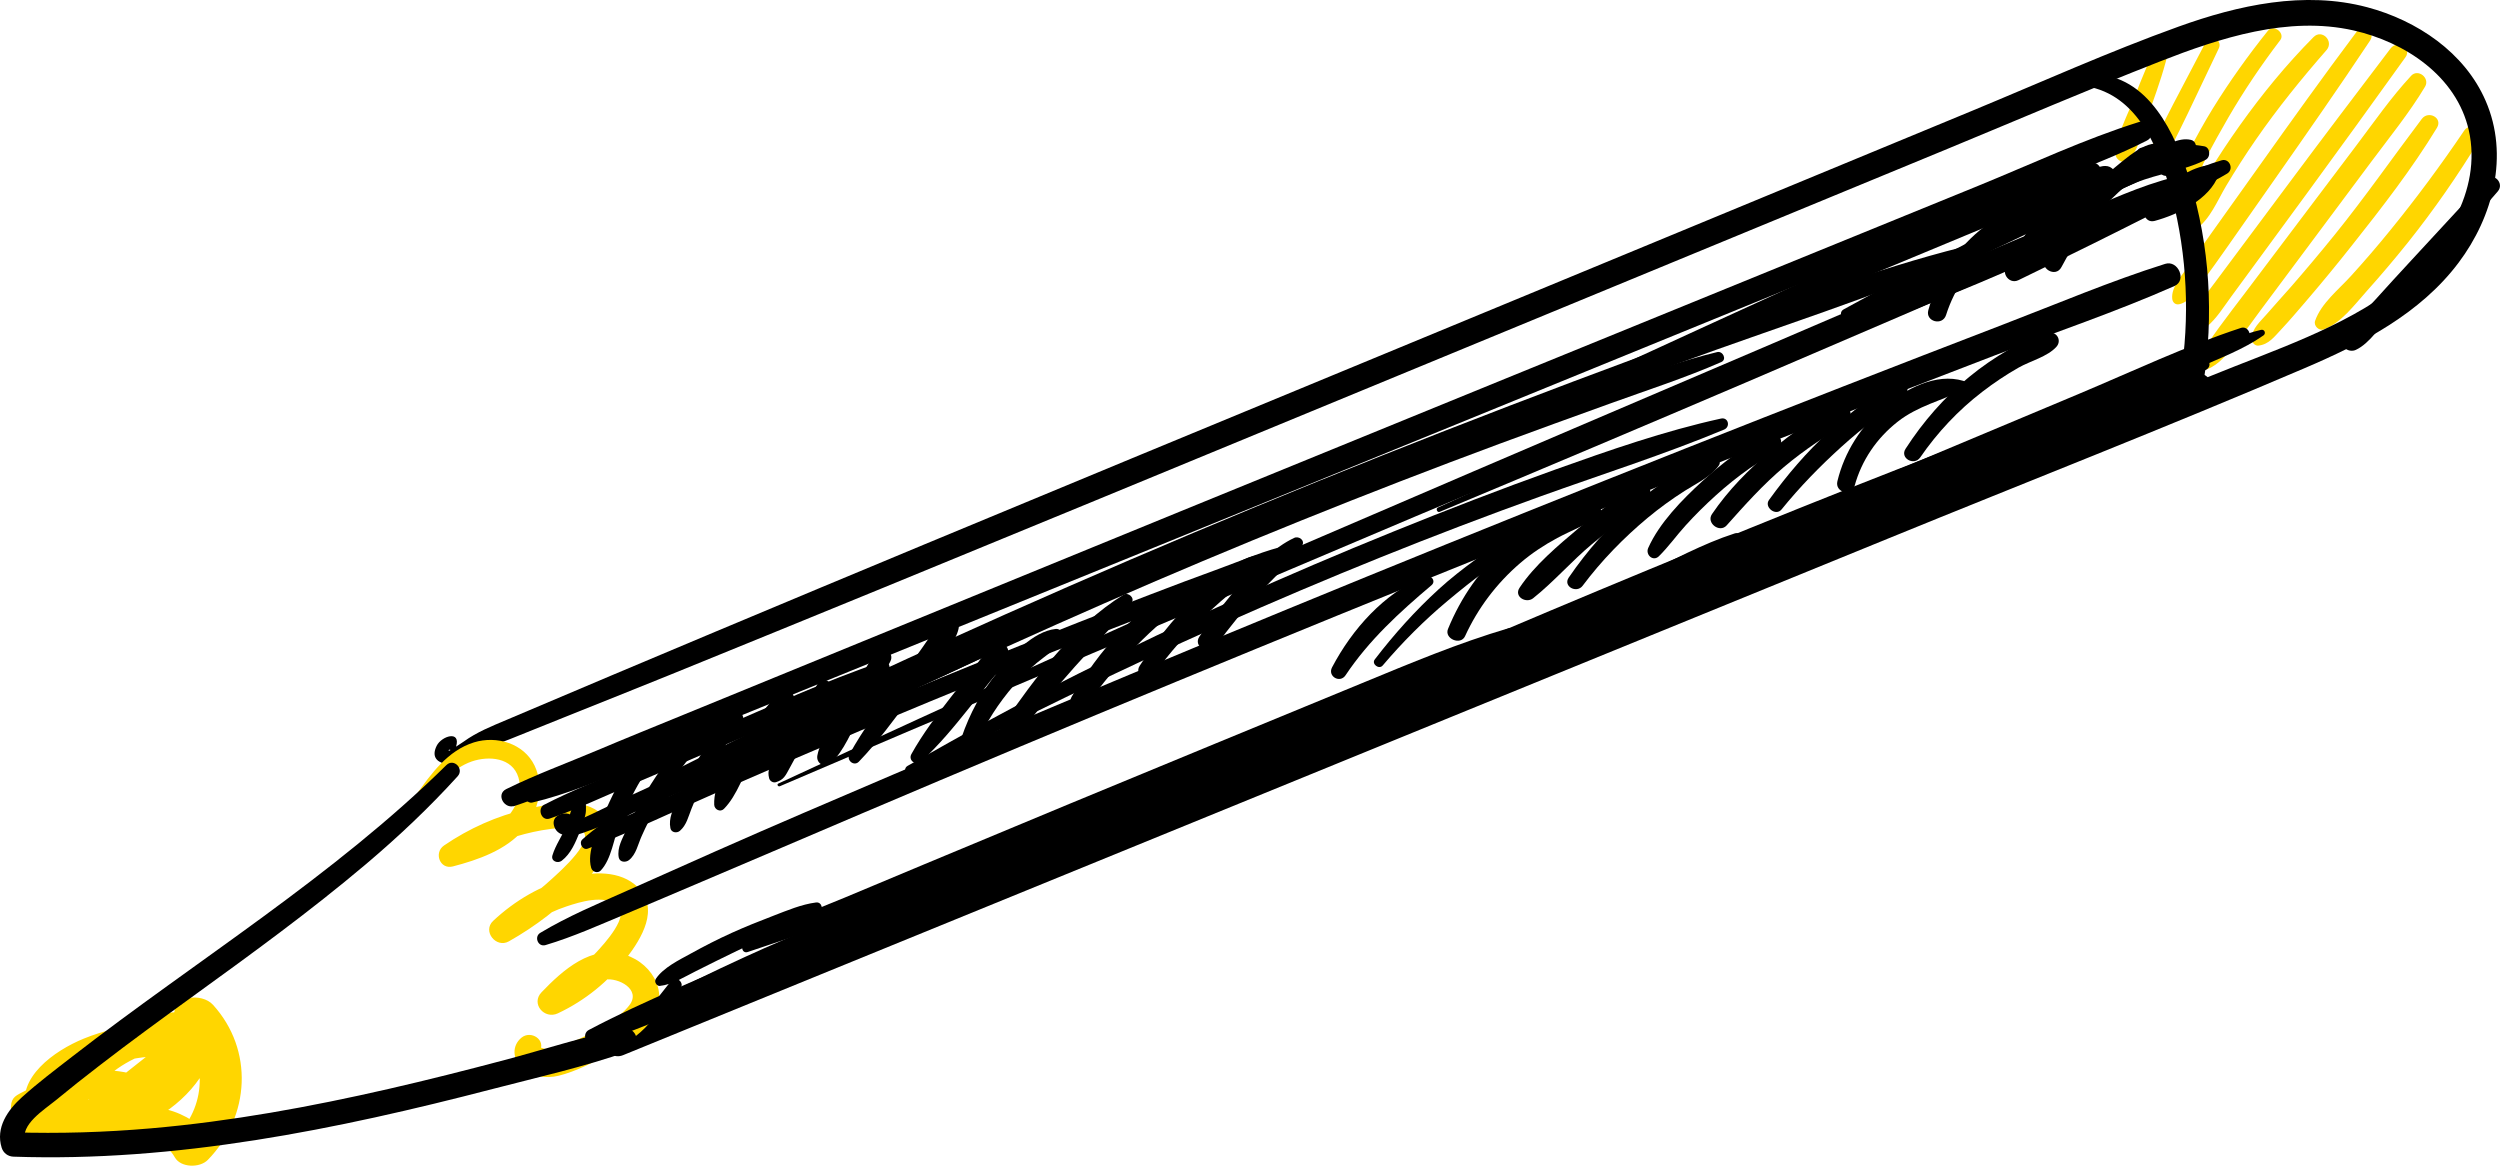 <?xml version="1.0" encoding="UTF-8"?>
<svg id="Vrstva_2" data-name="Vrstva 2" xmlns="http://www.w3.org/2000/svg" viewBox="0 0 224.496 104.674">
  <defs>
    <style>
      .cls-1 {
        fill: #000;
      }

      .cls-1, .cls-2 {
        stroke-width: 0px;
      }

      .cls-2 {
        fill: #ffd600;
      }
    </style>
  </defs>
  <g id="Vrstva_1-2" data-name="Vrstva 1">
    <g>
      <g>
        <path class="cls-2" d="M193.856,3.77c-.852,1.574-1.529,3.252-2.165,4.925-.595,1.574-1.646,3.418-1.718,5.11-.027.591.861,1.037,1.258.523,1.019-1.312,1.393-3.224,1.948-4.776.631-1.763,1.245-3.545,1.637-5.38.117-.555-.667-.952-.961-.401h0Z"/>
        <path class="cls-2" d="M198.122,3.689c-.988,1.89-1.98,3.779-2.972,5.669-.478.915-.934,1.84-1.393,2.76-.415.821-1.019,1.633-.983,2.571.014.406.487.762.866.501.731-.51.983-1.294,1.375-2.079.496-.988.997-1.971,1.47-2.972.92-1.93,1.84-3.86,2.76-5.795.356-.744-.731-1.403-1.123-.654h0Z"/>
        <path class="cls-2" d="M203.66,2.755c-1.786,2.228-3.45,4.555-4.952,6.986-.767,1.249-1.475,2.525-2.142,3.829-.573,1.118-1.434,2.395-1.524,3.657-.045.604.776.893,1.173.487.875-.893,1.294-2.381,1.867-3.486.64-1.245,1.317-2.467,2.02-3.675,1.403-2.413,2.967-4.731,4.659-6.949.478-.627-.6-1.47-1.1-.848h0Z"/>
        <path class="cls-2" d="M207.751,3.332c-2.435,2.453-4.613,5.114-6.62,7.928-.997,1.403-1.944,2.832-2.841,4.298-.771,1.263-2.011,2.94-1.998,4.469.005.437.528.798.92.528,1.231-.83,1.93-2.584,2.674-3.833.843-1.416,1.736-2.81,2.674-4.167,1.944-2.814,4.108-5.484,6.359-8.059.69-.789-.415-1.93-1.168-1.164h0Z"/>
        <path class="cls-2" d="M211.584,2.904c-2.976,3.969-5.863,8.005-8.74,12.05-1.416,1.989-2.837,3.978-4.253,5.966-.685.965-1.366,1.935-2.034,2.913-.564.83-1.614,1.944-1.493,3.003.036.329.289.559.631.483.965-.216,1.502-1.258,2.065-2.016.753-1.01,1.484-2.034,2.205-3.067,1.443-2.061,2.886-4.117,4.329-6.178,2.882-4.117,5.759-8.235,8.541-12.424.528-.794-.704-1.461-1.254-.731h0Z"/>
        <path class="cls-2" d="M214.673,4.347c-3.062,4.032-6.12,8.063-9.141,12.122-1.488,1.998-2.981,3.996-4.469,5.993-.744.997-1.488,1.998-2.232,2.994-.74.992-1.56,1.957-2.038,3.103-.347.834.816,1.24,1.362.789.888-.735,1.538-1.808,2.219-2.733.735-1.006,1.475-2.011,2.21-3.012,1.515-2.07,3.031-4.135,4.546-6.201,2.985-4.072,5.939-8.167,8.884-12.271.591-.821-.749-1.56-1.339-.785h0Z"/>
        <path class="cls-2" d="M216.513,6.809c-1.786,1.921-3.319,4.135-4.898,6.228-1.678,2.223-3.355,4.451-5.037,6.674-1.633,2.165-3.265,4.329-4.902,6.499-.794,1.051-1.605,2.093-2.381,3.161-.713.988-1.569,2.093-1.678,3.337-.023.284.32.55.586.446,1.082-.415,1.822-1.403,2.534-2.282.812-1.001,1.556-2.065,2.323-3.098,1.664-2.232,3.328-4.465,4.992-6.697,1.619-2.174,3.242-4.347,4.861-6.521,1.646-2.214,3.441-4.411,4.857-6.778.455-.771-.631-1.646-1.258-.97h0Z"/>
        <path class="cls-2" d="M217.474,10.679c-2.607,3.45-5.069,6.99-7.788,10.359-1.294,1.601-2.62,3.179-3.973,4.731-.722.825-1.47,1.633-2.187,2.467-.586.676-1.303,1.258-1.335,2.187-.009.302.293.654.613.613.947-.113,1.421-.794,2.056-1.466.753-.803,1.461-1.642,2.178-2.476,1.43-1.669,2.828-3.364,4.19-5.091,2.679-3.382,5.367-6.841,7.608-10.53.541-.888-.767-1.583-1.362-.794h0Z"/>
        <path class="cls-2" d="M221.28,11.729c-2.079,3.08-4.307,6.088-6.656,8.97-1.136,1.398-2.309,2.764-3.522,4.095-1.1,1.213-2.661,2.435-3.211,4.018-.149.433.334.924.771.767,1.574-.564,2.746-2.192,3.829-3.396,1.29-1.443,2.543-2.918,3.752-4.429,2.345-2.94,4.469-6.007,6.422-9.218.541-.893-.812-1.655-1.384-.807h0Z"/>
      </g>
      <path class="cls-1" d="M40.959,67.032c.437-1.479-1.308-.943-1.745-.063-.938,1.89,1.826,1.944,2.873,1.303.483-.298.906-.672,1.403-.943.708-.392,1.515-.645,2.268-.943,1.646-.663,3.297-1.326,4.947-1.989,3.157-1.267,6.323-2.525,9.479-3.806,12.767-5.191,25.521-10.422,38.26-15.68,25.489-10.521,50.978-21.038,76.467-31.555,6.341-2.62,12.65-5.33,19.04-7.833,5.425-2.124,11.522-4.113,17.389-2.792,4.622,1.046,9.249,4.095,10.354,8.97,1.227,5.434-2.273,10.814-6.417,13.989-4.911,3.766-11.076,5.75-16.74,8.063-6.314,2.575-12.627,5.15-18.936,7.73-12.763,5.204-25.53,10.413-38.292,15.622-25.525,10.413-51.05,20.83-76.575,31.248-3.157,1.285-6.314,2.575-9.47,3.86-1.542.631-.866,3.175.699,2.534,25.25-10.309,50.5-20.623,75.745-30.937,12.627-5.155,25.25-10.309,37.877-15.464,12.442-5.082,24.979-9.985,37.34-15.274,5.173-2.21,10.395-4.884,13.849-9.479,3.107-4.131,4.559-9.651,2.431-14.544-1.885-4.347-6.169-7.216-10.643-8.402-5.642-1.497-11.558-.189-16.925,1.741-6.246,2.246-12.339,4.992-18.472,7.531-6.3,2.607-12.605,5.213-18.905,7.82-12.605,5.213-25.209,10.426-37.814,15.64-25.015,10.345-50.035,20.673-74.947,31.261-1.362.577-2.661,1.087-3.865,1.957-.122.09-1.294.87-1.339.825-.059-.059.239-.347.221-.379,0,0-.397-.591-.442-.131-.059.519.744.586.884.117h0Z"/>
      <path class="cls-2" d="M38.167,72.056c1.154-1.425,2.404-3.062,4.203-3.68,1.524-.523,3.644-.356,4.185,1.443.451,1.506-.374,3.134-1.533,4.068-1.421,1.15-3.184,1.506-4.902,1.935.262.627.528,1.254.789,1.881,1.705-1.141,3.531-2.034,5.497-2.611.988-.293,1.998-.519,3.022-.649.794-.099,1.826-.284,2.602.014,1.822.695-1.804,3.851-2.507,4.496-1.52,1.398-3.202,2.566-5.006,3.567.474.609.943,1.222,1.416,1.835,1.416-1.312,3.08-2.341,4.92-2.954,1.267-.424,3.346-1.06,4.564-.135,1.222.929-1.168,3.486-1.84,4.221-1.335,1.457-2.918,2.584-4.704,3.427.492.631.979,1.263,1.466,1.894,1.073-1.118,2.345-2.557,3.96-2.837,1.231-.216,3.301.888,2.219,2.295-.992,1.294-2.882,2.241-4.316,2.936-.785.383-1.655.767-2.516.952-.28.063-.478.086-.771.027-.135-.041-.271-.081-.406-.117-.298-.23-.32-.104-.068.388.649-1.06-.767-1.984-1.628-1.258-.87.731-.767,1.921.027,2.67.87.825,2.201,1.015,3.328.735,1.515-.374,3.058-1.164,4.411-1.93,1.312-.744,2.778-1.642,3.748-2.81,1.926-2.318.455-5.294-2.214-6.129-2.99-.938-5.574,1.384-7.482,3.373-.988,1.028.253,2.467,1.466,1.894,2.431-1.145,4.546-2.855,6.178-4.988,1.33-1.741,2.967-4.406,1.01-6.332-1.578-1.551-4.072-1.407-6.048-.888-2.616.681-4.992,2.065-6.958,3.91-.979.924.275,2.48,1.416,1.835,2.399-1.353,4.613-3.049,6.512-5.046,1.466-1.542,3.887-4.244,1.844-6.323-1.646-1.673-4.758-.965-6.756-.51-2.656.604-5.177,1.736-7.423,3.27-.934.64-.379,2.183.794,1.881,2.255-.586,4.794-1.475,6.345-3.301,1.303-1.529,1.894-3.883.992-5.754-.965-1.998-3.396-2.71-5.434-2.088-2.35.722-3.878,2.841-5.227,4.758-.338.483.451,1.1.825.636h0Z"/>
      <path class="cls-2" d="M5.748,95.981c-1.146.651-2.277,1.338-3.453,1.953-.83.43-1.256.551-1.314,1.423-.09,1.333,1.099,2.493,2.364,3.1,4.005,1.909,7.683-1.167,10.083-3.716.549-.579.498-1.544-.356-1.897-4.964-2.062-11.121.406-12.709,4.981-.369,1.049.871,1.718,1.901,1.531,6.749-1.235,12.747-4.162,17.446-8.594.872-.818.376-2.128-.834-2.393-3.773-.828-7.785-.55-11.342.892-2.703,1.103-6.053,3.535-5.183,6.491.918,3.107,4.92,2.952,7.521,1.59,1.778-.932,3.277-2.319,4.812-3.512,1.788-1.392,3.577-2.778,5.358-4.17,1.028-.799.359-2.403-.906-2.611-6.876-1.137-14.004,2.863-15.587,8.835-.227.879.404,1.699,1.373,1.931,7.33,1.75,15.387-4.172,14.503-10.765-1.159.314-2.312.634-3.471.955,2.596,2.882,2.7,7.031-.032,9.942.984.072,1.975.144,2.965.216-1.245-2.083-6.743-4.449-7.343-.641-.317,2.015,3.212,2.755,3.578.713-.909.225-1.113.417-.62.563.165.061.309.147.433.253.355.25.564.529.768.883.53.929,2.239.967,2.965.216,3.815-3.92,4.12-9.886.464-13.915-1.018-1.131-3.708-.812-3.463.961.621,4.551-4.745,8.691-9.881,7.475.455.644.918,1.288,1.373,1.931,1.106-4.238,6.184-7.252,11.127-6.469-.302-.87-.603-1.735-.905-2.605-2.109,1.668-4.218,3.336-6.328,5.004-.473.374-4.853,4.089-5.337,2.332-.466-1.66,3.495-3.075,4.667-3.414,2.526-.741,5.143-.787,7.712-.243-.278-.804-.556-1.602-.834-2.399-4.206,4.027-9.79,6.896-15.892,8.075.634.508,1.267,1.017,1.908,1.525.993-2.978,5.225-4.673,8.457-3.408-.123-.632-.239-1.265-.363-1.897-1.239,1.371-2.702,3.142-4.759,3.583-1.764.381-3.474-.417-3.858-1.946-.061.247-.129.495-.19.742,1.065-1.125,2.339-2.112,3.527-3.138.225-.192-.083-.505-.346-.36h0Z"/>
      <path class="cls-1" d="M51.606,69.075c-1.998.519-3.969,1.123-5.944,1.7.149.546.298,1.087.446,1.633,2.449-.803,4.834-1.876,7.234-2.819,2.413-.947,4.812-1.926,7.211-2.9,4.798-1.953,9.601-3.905,14.4-5.858,9.534-3.878,19.067-7.757,28.601-11.631,19.072-7.757,38.125-15.55,57.183-23.329,5.349-2.183,10.693-4.365,16.041-6.548,2.674-1.091,5.349-2.183,8.023-3.274,2.683-1.096,5.412-2.111,7.991-3.427.92-.469.284-1.98-.704-1.669-4.916,1.538-9.669,3.784-14.436,5.727-4.798,1.957-9.601,3.914-14.4,5.872-9.529,3.887-19.063,7.775-28.592,11.662-19.063,7.775-38.116,15.572-57.17,23.374-5.344,2.187-10.693,4.379-16.037,6.566-2.616,1.073-5.236,2.129-7.838,3.229-2.71,1.145-5.52,2.178-8.158,3.477-.979.483-.122,1.935.852,1.461,1.844-.897,3.698-1.772,5.515-2.724.293-.153.09-.604-.221-.523h0Z"/>
      <path class="cls-1" d="M48.978,84.87c2.494-.74,4.889-1.826,7.288-2.828,2.291-.961,4.573-1.944,6.864-2.913,4.758-2.011,9.506-4.059,14.26-6.079,9.421-4.009,18.864-7.969,28.326-11.874,19.031-7.86,38.13-15.559,57.314-23.036,5.353-2.088,10.715-4.162,16.082-6.219,5.38-2.056,10.886-3.91,16.154-6.237,1.132-.501.325-2.359-.839-1.989-4.911,1.547-9.7,3.585-14.508,5.43-4.821,1.853-9.642,3.721-14.454,5.597-9.488,3.702-18.963,7.455-28.411,11.256-19.058,7.662-38.035,15.531-56.922,23.608-5.281,2.259-10.571,4.51-15.825,6.837-2.656,1.177-5.312,2.363-7.969,3.549-2.634,1.177-5.349,2.309-7.824,3.797-.573.347-.203,1.294.465,1.1h0Z"/>
      <path class="cls-1" d="M53.411,93.768c4.834-1.628,9.497-3.73,14.201-5.696,4.65-1.939,9.299-3.869,13.958-5.79,9.385-3.869,18.756-7.77,28.159-11.608,18.801-7.676,37.665-15.193,56.588-22.553,5.24-2.038,10.49-4.063,15.739-6.079,5.344-2.052,10.783-3.951,16.028-6.237,1.245-.541.356-2.611-.924-2.192-4.852,1.578-9.597,3.563-14.354,5.394-4.708,1.808-9.403,3.639-14.097,5.475-9.461,3.698-18.905,7.437-28.33,11.211-18.815,7.536-37.589,15.175-56.25,23.072-5.177,2.187-10.341,4.411-15.504,6.629-5.281,2.277-10.661,4.406-15.752,7.094-.69.365-.216,1.538.541,1.281h0Z"/>
      <path class="cls-1" d="M187.781,7.833c4.433,1.024,6.25,5.935,7.261,9.849,1.366,5.281,1.628,10.864.753,16.249-.216,1.339,1.84,1.912,2.052.564.961-6.129.609-12.379-1.213-18.323-1.254-4.09-3.693-9.479-8.695-9.493-.649-.005-.816,1.001-.158,1.154h0Z"/>
      <path class="cls-1" d="M223.237,16.122c-2.237,2.422-4.474,4.839-6.71,7.261-1.096,1.182-2.183,2.368-3.261,3.567-.965,1.073-2.413,2.196-2.873,3.581-.239.708.582,1.154,1.154.888,1.276-.591,2.286-2.241,3.215-3.283,1.073-1.204,2.133-2.417,3.188-3.639,2.115-2.435,4.235-4.875,6.35-7.315.627-.722-.401-1.777-1.064-1.06h0Z"/>
      <path class="cls-1" d="M218.191,24.582c.18,0,.18-.275,0-.275-.176,0-.176.275,0,.275h0Z"/>
      <path class="cls-1" d="M51.836,71.537c-.104.37-.316.645-.455.988-.212.523-.307,1.105-.523,1.633-.37.911-.965,1.705-1.249,2.647-.162.528.474.767.834.487.812-.627,1.218-1.605,1.596-2.534.203-.501.383-1.01.514-1.533.135-.55.023-1.024.045-1.587.014-.442-.649-.519-.762-.099h0Z"/>
      <path class="cls-1" d="M56.603,68.579c-.929,1.475-1.732,3.012-2.395,4.618-.55,1.326-1.542,3.301-1.118,4.744.108.361.586.514.861.225.961-1.019,1.173-2.891,1.673-4.181.627-1.614,1.416-3.148,2.318-4.622.523-.857-.807-1.623-1.339-.785h0Z"/>
      <path class="cls-1" d="M61.185,66.68c-1.312,1.587-2.507,3.27-3.527,5.064-.51.897-.979,1.817-1.403,2.76-.361.803-.852,1.601-.695,2.489.086.451.631.474.92.244.649-.51.807-1.425,1.141-2.16.392-.884.83-1.745,1.303-2.593.947-1.691,2.043-3.292,3.27-4.794.577-.704-.419-1.718-1.01-1.01h0Z"/>
      <path class="cls-1" d="M65.672,64.051c-1.326,1.569-2.516,3.247-3.518,5.046-.501.902-.952,1.826-1.357,2.773-.356.821-.776,1.601-.595,2.503.081.406.591.465.857.23.595-.519.749-1.263,1.033-1.975.379-.961.816-1.899,1.299-2.81.906-1.718,1.98-3.337,3.202-4.848.519-.64-.374-1.565-.92-.92h0Z"/>
      <path class="cls-1" d="M70.006,62.166c-1.375,1.475-2.62,3.067-3.684,4.78-.947,1.515-2.268,3.477-2.187,5.326.023.433.555.69.875.361,1.222-1.245,1.772-3.184,2.652-4.686.988-1.678,2.142-3.238,3.441-4.686.667-.74-.41-1.831-1.096-1.096h0Z"/>
      <path class="cls-1" d="M73.42,61.413c-.875,1.511-1.745,3.022-2.616,4.532-.437.753-.879,1.506-1.308,2.264-.356.631-.613.961-.428,1.682.068.257.361.428.613.347.704-.216.852-.586,1.2-1.218.424-.767.834-1.533,1.249-2.3.834-1.533,1.664-3.067,2.498-4.6.428-.794-.758-1.493-1.209-.708h0Z"/>
      <path class="cls-1" d="M78.552,58.626c-.911,1.551-1.817,3.107-2.728,4.663-.803,1.371-2.124,2.976-2.426,4.55-.131.704.64,1.173,1.195.695,1.204-1.055,1.917-3.003,2.697-4.392.879-1.569,1.763-3.139,2.643-4.708.505-.902-.861-1.7-1.38-.807h0Z"/>
      <path class="cls-1" d="M77.122,68.399c1.732-1.79,3.193-3.838,4.695-5.818.758-1.001,1.515-1.998,2.268-2.999.713-.938,1.736-1.957,1.993-3.125.131-.609-.501-1.145-1.069-.821-.915.528-1.538,1.61-2.147,2.467-.767,1.078-1.533,2.156-2.304,3.238-1.488,2.088-3.053,4.149-4.284,6.404-.284.528.41,1.105.848.654h0Z"/>
      <path class="cls-1" d="M82.707,68.387c1.592-1.452,2.958-3.116,4.302-4.794.627-.789,1.249-1.583,1.872-2.377.609-.776,1.407-1.524,1.642-2.503.149-.64-.501-1.105-1.069-.821-.943.474-1.529,1.52-2.174,2.327-.627.789-1.263,1.569-1.881,2.368-1.281,1.646-2.543,3.306-3.558,5.132-.307.555.401,1.087.866.667h0Z"/>
      <path class="cls-1" d="M87.69,66.814c.839-1.917,1.98-3.684,3.351-5.263.64-.731,1.335-1.412,2.079-2.038.78-.654,1.696-1.173,2.255-2.038.257-.392-.072-1.055-.573-.997-2.056.225-3.946,2.372-5.204,3.869-1.47,1.745-2.521,3.743-3.261,5.899-.266.78,1.015,1.339,1.353.568h0Z"/>
      <path class="cls-1" d="M91.455,66.06c1.587-2.165,3.31-4.221,5.091-6.223,1.7-1.912,3.509-3.68,5.069-5.714.325-.428-.302-.979-.722-.717-4.514,2.792-7.955,7.468-10.932,11.784-.636.924.843,1.75,1.493.87h0Z"/>
      <path class="cls-1" d="M97.607,63.341c1.303-1.926,2.805-3.657,4.42-5.326.767-.789,1.565-1.542,2.404-2.259.415-.356.875-.672,1.276-1.046.446-.415.767-.934,1.195-1.366.455-.455-.117-1.087-.654-.843-.564.257-1.159.392-1.687.731-.474.302-.911.699-1.339,1.06-.938.785-1.835,1.614-2.683,2.498-1.655,1.723-3.062,3.712-4.293,5.754-.528.879.798,1.628,1.362.798h0Z"/>
      <path class="cls-1" d="M103.636,60.545c1.389-1.948,2.972-3.707,4.699-5.362.816-.785,1.664-1.533,2.548-2.237.807-.636,1.935-1.321,2.435-2.232.185-.329-.041-.87-.474-.825-1.028.108-1.98.821-2.787,1.439-1.051.798-2.052,1.664-2.994,2.58-1.804,1.754-3.36,3.779-4.722,5.881-.532.821.744,1.533,1.294.758h0Z"/>
      <path class="cls-1" d="M109.183,58.011c1.195-1.664,2.494-3.252,3.901-4.749,1.294-1.38,2.787-2.679,3.838-4.257.307-.469-.28-.902-.704-.704-1.831.857-3.342,2.489-4.668,3.973-1.38,1.547-2.656,3.179-3.838,4.88-.627.906.839,1.736,1.47.857h0Z"/>
      <path class="cls-1" d="M120.827,60.64c2.106-3.157,4.83-5.646,7.712-8.081.496-.415-.135-1.042-.636-.825-3.644,1.587-6.458,4.726-8.289,8.199-.419.803.713,1.457,1.213.708h0Z"/>
      <path class="cls-1" d="M124.16,59.765c1.777-2.097,3.721-4.045,5.831-5.809,1.087-.906,2.183-1.799,3.328-2.625,1.042-.753,2.372-1.371,3.22-2.341.343-.388.018-1.01-.51-.875-1.299.325-2.489,1.371-3.554,2.151-1.127.825-2.237,1.691-3.27,2.634-2.111,1.926-4.018,4.054-5.754,6.318-.311.401.374.934.708.546h0Z"/>
      <path class="cls-1" d="M131.56,57.127c1.154-2.525,2.846-4.758,4.956-6.566,1.019-.875,2.142-1.614,3.324-2.25,1.222-.658,2.593-1.159,3.716-1.975.401-.293.248-.861-.248-.911-2.886-.289-5.953,1.899-8.027,3.671-2.345,2.007-4.086,4.537-5.254,7.387-.356.87,1.136,1.506,1.533.645h0Z"/>
      <path class="cls-1" d="M137.671,53.722c1.858-1.475,3.45-3.328,5.281-4.857.906-.758,1.826-1.502,2.778-2.205.875-.649,1.89-1.272,2.413-2.255.167-.311-.032-.789-.428-.753-1.195.104-2.147.83-3.085,1.52-.97.717-1.93,1.461-2.85,2.241-1.858,1.569-3.973,3.328-5.326,5.367-.528.794.582,1.443,1.218.943h0Z"/>
      <path class="cls-1" d="M142.122,52.594c1.691-2.255,3.68-4.298,5.845-6.102,1.055-.875,2.169-1.682,3.324-2.417,1.01-.645,2.399-1.29,3.076-2.304.189-.284-.068-.622-.37-.64-1.281-.063-2.692.884-3.725,1.556-1.222.794-2.395,1.664-3.513,2.598-2.268,1.908-4.212,4.14-5.89,6.58-.537.78.704,1.461,1.254.731h0Z"/>
      <path class="cls-1" d="M148.972,49.943c.866-.852,1.569-1.853,2.39-2.755.861-.952,1.781-1.858,2.733-2.719.943-.852,1.935-1.651,2.972-2.381.934-.654,2.052-1.209,2.751-2.12.406-.523-.262-1.042-.749-.974-1.213.167-2.39,1.159-3.351,1.872-.997.735-1.957,1.52-2.868,2.359-1.799,1.651-3.838,3.725-4.843,5.98-.271.604.433,1.263.965.74h0Z"/>
      <path class="cls-1" d="M155.047,47.183c1.633-1.831,3.256-3.648,5.137-5.236.92-.78,1.89-1.497,2.886-2.178.956-.658,2.183-1.308,2.936-2.201.419-.492.009-1.105-.595-1.024-1.204.162-2.462,1.015-3.454,1.687-1.024.699-2.016,1.466-2.963,2.268-1.971,1.664-3.811,3.527-5.263,5.669-.532.785.681,1.723,1.317,1.015h0Z"/>
      <path class="cls-1" d="M159.976,45.753c1.642-2.029,3.463-3.896,5.398-5.646.983-.888,2.002-1.736,3.071-2.521.906-.672,2.205-1.276,2.769-2.282.221-.388-.05-.979-.537-.943-1.231.095-2.327,1.091-3.279,1.808-1.078.812-2.124,1.664-3.125,2.566-2.038,1.84-3.811,3.937-5.416,6.156-.474.649.609,1.493,1.118.861h0Z"/>
      <path class="cls-1" d="M166.538,43.643c.627-2.3,1.98-4.284,3.851-5.759,1.826-1.443,3.987-1.908,6.025-2.922.329-.167.221-.658-.099-.758-2.498-.753-5.24.758-7.121,2.318-2.074,1.718-3.567,4.077-4.199,6.692-.244,1.001,1.272,1.425,1.542.428h0Z"/>
      <path class="cls-1" d="M172.432,41.077c1.538-2.237,3.414-4.235,5.569-5.89,1.037-.798,2.133-1.533,3.27-2.178,1.046-.595,2.598-.979,3.396-1.872.446-.501.126-1.236-.532-1.281-1.245-.086-2.742.961-3.793,1.56-1.236.717-2.413,1.529-3.518,2.435-2.232,1.835-4.144,4.023-5.709,6.453-.537.834.767,1.569,1.317.771h0Z"/>
      <path class="cls-1" d="M174.753,28.289c.767-2.417,2.25-4.523,4.185-6.156.915-.776,1.953-1.416,3.04-1.912,1.118-.51,2.422-.785,3.463-1.434.374-.239.32-.843-.126-.961-2.589-.695-5.691,1.321-7.572,2.886-2.219,1.853-3.806,4.356-4.582,7.139-.289,1.028,1.272,1.448,1.592.437h0Z"/>
      <path class="cls-1" d="M181.427,24.79c.947-1.804,2.147-3.382,3.549-4.857,1.38-1.457,3.04-2.426,4.573-3.689l-.582.244c-.18-.207-.266-.225-.262-.054.005.059-.014.113-.054.158-.419.126-.487.83,0,.915.997.18,1.709-.762,1.407-1.723-.528-1.7-2.259-.528-3.166.113-2.967,2.093-5.209,4.866-6.652,8.199-.343.789.767,1.497,1.186.695h0Z"/>
      <path class="cls-1" d="M185.116,23.982c1.177-2.237,2.647-4.28,4.442-6.066.87-.866,1.808-1.66,2.783-2.408.244-.189,1.258-1.087,1.574-.879.194.131-.05.189-.023.356.032.221-.18.478.009.117-.072.131-.05.284.05.392.036.041.072.077.104.113.235.248.672.248.906,0,.685-.717.546-1.935-.316-2.458-1.466-.884-3.193.645-4.266,1.502-2.832,2.277-5.132,5.213-6.774,8.447-.51,1.001.988,1.89,1.511.884h0Z"/>
      <path class="cls-1" d="M164.741,25.976c-2.512.708-5.168,1.763-7.788,1.939.045.338.09.672.135,1.01,1.357-.257,2.652-.884,3.937-1.375,1.303-.505,2.589-1.051,3.878-1.587,2.652-1.1,5.299-2.201,7.951-3.301,2.58-1.073,5.164-2.147,7.743-3.22,2.571-1.069,5.245-2.016,7.712-3.31.807-.424.253-1.772-.627-1.484-2.58.834-5.064,2.043-7.558,3.103-2.638,1.123-5.281,2.241-7.924,3.364-2.571,1.091-5.146,2.183-7.721,3.279-1.285.546-2.575,1.078-3.847,1.655-1.317.595-2.751,1.114-3.942,1.939-.537.37-.068,1.213.519.888,2.309-1.272,5.114-1.822,7.617-2.584.198-.059.117-.37-.086-.316h0Z"/>
      <path class="cls-1" d="M166.072,28.641c5.258-2.589,10.562-5.064,15.843-7.603,2.607-1.249,5.222-2.485,7.842-3.707,1.308-.609,2.62-1.213,3.937-1.817,1.096-.501,2.846-.897,3.427-2.016.185-.352.036-.843-.379-.938-1.159-.271-2.368.6-3.396,1.082-1.371.649-2.737,1.299-4.104,1.953-2.67,1.281-5.33,2.58-7.982,3.892-5.303,2.625-10.508,5.448-15.694,8.289-.573.311-.068,1.145.505.866h0Z"/>
      <path class="cls-1" d="M181.251,25.159c3.112-1.52,6.232-3.026,9.326-4.586,1.515-.762,3.026-1.524,4.541-2.286,1.33-.672,3.143-1.245,4.05-2.458.311-.415-.113-.997-.573-.997-1.493.005-3.103,1.2-4.411,1.863-1.511.767-3.022,1.529-4.532,2.295-3.085,1.565-6.147,3.179-9.213,4.789-.915.478-.108,1.826.812,1.38h0Z"/>
      <path class="cls-1" d="M193.486,19.838c2.106-.577,4.929-1.926,5.736-4.126.185-.514-.478-.988-.92-.708-.848.546-1.511,1.362-2.345,1.948-.884.627-1.844,1.078-2.882,1.389-.956.284-.555,1.759.41,1.497h0Z"/>
      <path class="cls-1" d="M61.532,87.209c-.798.18-1.592.356-2.395.505l.108.812c1.118-.086,2.255-.834,3.247-1.321,1.222-.604,2.431-1.227,3.662-1.808,1.164-.546,2.323-1.109,3.504-1.623,1.281-.559,2.701-.979,3.896-1.709.424-.257.298-1.1-.28-1.024-1.312.171-2.589.717-3.824,1.191-1.267.483-2.534.992-3.77,1.551-1.236.559-2.453,1.186-3.639,1.84-1.046.577-2.48,1.263-3.152,2.282-.185.284.131.744.469.609.758-.307,1.524-.591,2.291-.87.271-.095.167-.501-.117-.433h0Z"/>
      <path class="cls-1" d="M60.287,88.057c-.478.604-.956,1.213-1.434,1.817-.437.564.09,1.258.749.974,10.395-4.483,20.907-8.686,31.406-12.911.478-.194.307-.943-.221-.798-11.013,3.058-21.656,7.414-31.807,12.641.284.28.564.564.848.843.433-.636.87-1.276,1.303-1.917.343-.496-.465-1.132-.843-.649h0Z"/>
      <path class="cls-1" d="M61.744,89.788c14.706-5.894,29.399-11.861,44.001-18.012,4.009-1.687,8.302-3.143,12.086-5.294.397-.225.131-.852-.307-.731-3.797,1.046-7.468,2.832-11.112,4.316-3.689,1.502-7.36,3.049-11.035,4.577-7.288,3.035-14.575,6.066-21.863,9.101-4.059,1.691-8.09,3.445-12.136,5.177-.492.207-.135,1.069.365.866h0Z"/>
      <path class="cls-1" d="M68.928,84.584c2.259-.537,4.474-1.56,6.625-2.426,2.187-.884,4.379-1.768,6.566-2.652,4.379-1.763,8.762-3.518,13.132-5.299,8.749-3.567,17.48-7.17,26.22-10.756,4.825-1.98,9.714-3.887,14.309-6.359.374-.203.117-.807-.289-.685-4.519,1.326-8.88,3.166-13.227,4.956-4.37,1.799-8.735,3.599-13.105,5.398-8.74,3.599-17.471,7.216-26.192,10.864-2.381.997-4.767,1.998-7.152,2.994-2.395,1.001-4.97,1.908-7.188,3.256-.379.23-.131.812.302.708h0Z"/>
      <path class="cls-1" d="M67.142,85.49c23.708-7.856,46.91-17.34,69.725-27.487,3.252-1.448,6.499-2.918,9.741-4.401,3.184-1.461,6.647-2.769,9.597-4.672.514-.334.198-1.231-.437-1.028-2.868.924-5.615,2.449-8.347,3.716-2.846,1.321-5.696,2.625-8.55,3.914-5.714,2.584-11.455,5.105-17.218,7.572-11.545,4.934-23.198,9.601-34.919,14.093-6.593,2.525-13.2,5.019-19.811,7.495-.487.185-.293.97.221.798h0Z"/>
      <path class="cls-1" d="M110.512,67.848c-1.389.546-2.814,1.263-4.262,1.605.068.239.131.483.198.722,1.524-.383,2.976-1.159,4.424-1.768,1.601-.672,3.202-1.344,4.803-2.011,2.94-1.222,5.876-2.467,8.812-3.702,5.876-2.471,11.766-4.911,17.665-7.324,11.942-4.884,23.938-9.633,35.979-14.264,3.382-1.303,6.769-2.593,10.16-3.869,1.628-.618,3.256-1.231,4.875-1.881,1.664-.663,3.418-1.222,4.952-2.16.6-.365.185-1.177-.451-1.073-1.574.253-3.058.87-4.559,1.393-1.646.573-3.274,1.168-4.902,1.781-2.985,1.127-5.966,2.264-8.943,3.409-5.953,2.291-11.901,4.6-17.818,6.981-11.901,4.794-23.748,9.723-35.519,14.828-3.324,1.443-6.643,2.882-9.944,4.379-1.578.717-3.161,1.434-4.74,2.16-1.678.767-3.549,1.416-5.082,2.435-.401.266-.032.911.379.649,1.254-.807,2.76-1.33,4.117-1.948.189-.086.054-.419-.144-.343h0Z"/>
      <path class="cls-1" d="M127.554,61.233c19.428-7.797,38.797-15.734,58.126-23.784,5.344-2.223,10.886-4.217,16.037-6.864.627-.32.194-1.362-.478-1.141-4.956,1.628-9.736,3.901-14.539,5.917-4.834,2.025-9.664,4.05-14.499,6.079-9.574,4.014-19.117,8.113-28.655,12.217-5.416,2.332-10.819,4.677-16.226,7.026-.307.135-.081.676.235.55h0Z"/>
      <path class="cls-1" d="M149.796,53.936c13.885-6.084,27.784-12.136,41.643-18.273,1.957-.866,3.919-1.736,5.876-2.602,1.993-.884,4.144-1.682,5.939-2.94.253-.176.104-.573-.212-.501-1.75.401-3.432,1.222-5.064,1.953-1.754.785-3.509,1.569-5.263,2.35-3.504,1.569-7.013,3.134-10.512,4.717-6.931,3.13-13.867,6.264-20.799,9.394-3.969,1.795-7.942,3.59-11.91,5.385-.352.158-.045.672.302.519h0Z"/>
      <path class="cls-1" d="M56.364,69.066c-1.15.573-2.3,1.141-3.45,1.709-1.281.631-2.53,1.055-3.905,1.43-.839.225-.46,1.583.361,1.299,2.498-.861,4.916-2.011,7.351-3.044,2.589-1.096,5.177-2.192,7.757-3.31,5.069-2.192,10.269-4.221,15.157-6.805.505-.271.158-1.123-.397-.938-5.164,1.732-10.142,4.068-15.153,6.201-2.516,1.069-5.028,2.16-7.54,3.247-2.566,1.114-5.213,2.129-7.698,3.418.23.388.455.776.681,1.164,1.114-.848,2.156-1.578,3.409-2.201,1.213-.6,2.431-1.2,3.644-1.799.244-.122.027-.487-.216-.37h0Z"/>
      <path class="cls-1" d="M48.81,69.458c-.483.604-.943,1.236-1.47,1.799-.334.356-.005.92.469.807,3.058-.713,6.043-2.016,8.979-3.098,2.868-1.06,5.894-1.953,8.627-3.319.649-.325.189-1.317-.483-1.145-3.044.776-5.998,2.133-8.938,3.242-2.846,1.069-5.863,2.02-8.555,3.436.221.221.437.442.658.663.419-.649.911-1.254,1.38-1.872.289-.379-.37-.893-.667-.514h0Z"/>
      <path class="cls-1" d="M51.412,73.968c.649-1.335-2.142-1.191-1.637.262.356,1.042,1.718.857,2.512.582,1.763-.604,3.509-1.403,5.218-2.138,7.342-3.157,14.639-6.417,21.953-9.624,4.203-1.84,8.347-3.725,12.411-5.854.568-.298.176-1.281-.446-1.051-6.995,2.589-13.737,5.777-20.533,8.848-3.369,1.52-6.733,3.04-10.102,4.559-1.75.789-3.509,1.56-5.24,2.395-.794.383-1.592.767-2.39,1.15-.212.104-2.688,1.285-2.453.568-.135.415.514.699.708.302h0Z"/>
      <path class="cls-1" d="M59.836,71.524c-2.787.564-5.421,1.944-7.536,3.851-.352.32.018,1.01.487.83,4.059-1.583,8.005-3.477,11.996-5.222,4.149-1.813,8.311-3.599,12.478-5.371,8.271-3.509,16.605-6.864,24.993-10.079,2.345-.897,4.704-1.772,7.053-2.674,2.309-.884,4.807-1.587,6.981-2.76.667-.356.194-1.303-.492-1.164-2.147.437-4.253,1.389-6.314,2.133-2.097.758-4.176,1.547-6.259,2.345-4.226,1.619-8.438,3.274-12.636,4.965-8.19,3.306-16.339,6.724-24.384,10.363-4.627,2.097-9.344,4.108-13.8,6.557.198.257.401.519.6.776,1.853-2.169,4.14-3.558,6.909-4.262.189-.045.108-.325-.077-.289h0Z"/>
      <path class="cls-1" d="M77.65,64.453c-4.37,1.705-8.731,3.599-13.227,4.947.077.275.149.555.225.83,2.909-1.164,5.678-2.683,8.492-4.054,2.846-1.384,5.705-2.746,8.573-4.09,5.795-2.715,11.631-5.358,17.493-7.924,11.671-5.11,23.487-9.876,35.433-14.305,3.297-1.222,6.607-2.413,9.912-3.608,3.346-1.213,6.76-2.304,10.021-3.739.523-.23.14-1.015-.374-.893-3.143.753-6.196,1.872-9.245,2.922-2.99,1.033-5.966,2.106-8.934,3.206-6.002,2.223-11.973,4.532-17.913,6.927-11.662,4.708-23.207,9.723-34.572,15.121-3.175,1.506-6.336,3.04-9.488,4.6-3.261,1.61-6.647,3.116-9.727,5.046-.474.298-.059.997.433.749,4.176-2.129,8.627-3.761,12.952-5.547.117-.045.068-.239-.054-.189h0Z"/>
      <path class="cls-1" d="M70.03,70.602c15.189-6.526,30.432-12.911,45.643-19.383,15.261-6.489,30.558-12.902,45.877-19.243,8.546-3.54,17.299-6.747,25.606-10.805.6-.293.18-1.281-.451-1.073-7.892,2.584-15.518,6.025-23.184,9.204-7.558,3.13-15.108,6.291-22.643,9.47-15.261,6.444-30.436,13.101-45.53,19.924-8.505,3.847-16.988,7.739-25.457,11.667-.162.077-.018.307.14.239h0Z"/>
      <path class="cls-1" d="M103.369,55.505c24.141-9.678,48.227-19.486,72.156-29.692,3.387-1.443,6.765-2.922,10.142-4.388,3.315-1.434,6.909-2.773,9.953-4.722.415-.266.153-.924-.338-.803-3.085.762-6.129,2.205-9.056,3.436-3.053,1.285-6.106,2.58-9.164,3.865-5.984,2.516-11.937,5.105-17.904,7.653-11.924,5.096-23.852,10.178-35.762,15.31-6.76,2.909-13.525,5.813-20.298,8.699-.361.158-.099.789.271.64h0Z"/>
      <path class="cls-1" d="M129.281,45.963c18.422-7.685,36.754-15.554,55.068-23.491,2.584-1.118,5.168-2.237,7.748-3.355,2.607-1.127,5.47-2.07,7.901-3.531.622-.379.221-1.398-.501-1.191-2.304.663-4.519,1.872-6.71,2.837-2.304,1.01-4.609,2.025-6.913,3.035-4.609,2.025-9.218,4.05-13.827,6.075-9.146,4.023-18.269,8.081-27.379,12.176-5.191,2.332-10.372,4.699-15.55,7.058-.216.099-.059.483.162.388h0Z"/>
      <path class="cls-1" d="M81.958,69.546c18.224-9.547,37.056-18.03,56.421-24.988,5.484-1.971,11.058-3.743,16.438-5.98.595-.248.388-1.136-.275-.992-5.073,1.114-9.998,2.837-14.887,4.582-4.893,1.75-9.746,3.626-14.562,5.579-9.574,3.878-18.999,8.108-28.231,12.735-5.2,2.602-10.305,5.412-15.356,8.289-.51.289-.059,1.046.451.776h0Z"/>
      <path class="cls-1" d="M64.098,67.673c-1.069.492-2.133.983-3.202,1.47-.514.239-.068.992.442.758,19.369-8.771,38.991-17.011,58.798-24.749,5.529-2.16,11.184-4.09,16.555-6.638.365-.171.108-.74-.271-.64-5.132,1.403-10.079,3.436-15.035,5.353-4.97,1.921-9.93,3.869-14.864,5.885-9.782,3.996-19.505,8.14-29.164,12.433-5.529,2.453-10.99,5.024-16.46,7.599.149.253.293.505.442.758,1.06-.505,2.115-1.01,3.175-1.515.483-.23.063-.929-.415-.713h0Z"/>
      <path class="cls-1" d="M60.044,70.135c15.008-6.692,30.017-13.38,45.192-19.698,15.081-6.278,30.305-12.235,45.647-17.863,8.573-3.143,17.349-5.899,25.746-9.497.519-.225.14-1.024-.379-.893-7.964,2.002-15.725,4.992-23.437,7.802-7.68,2.796-15.329,5.678-22.941,8.65-15.216,5.939-30.292,12.289-45.169,19.04-8.402,3.811-16.745,7.752-24.975,11.924-.365.18-.045.699.316.537h0Z"/>
      <path class="cls-1" d="M129.399,40.745c14.909-6.508,29.827-12.997,44.705-19.586,4.19-1.853,8.379-3.712,12.569-5.565.852-.379.117-1.637-.731-1.254-14.787,6.715-29.566,13.457-44.317,20.249-4.153,1.917-8.311,3.829-12.465,5.745-.28.126-.036.532.239.41h0Z"/>
      <path class="cls-1" d="M192.395,14.282c.663,0,.663-1.024,0-1.024-.658,0-.658,1.024,0,1.024h0Z"/>
      <path class="cls-1" d="M185.743,19.892c1.863-1.398,3.878-2.593,6.034-3.477,2.043-.839,4.361-1.082,6.291-2.07.474-.244.41-1.132-.158-1.213-.582-.086-.961-.185-1.551-.072-.622.113-1.236.275-1.844.446-1.136.32-2.25.713-3.342,1.173-2.264.952-4.374,2.187-6.323,3.68-.893.685-.023,2.228.893,1.533h0Z"/>
      <path class="cls-1" d="M40.084,68.705c-10.169,10.021-22.391,17.475-33.62,26.192-1.515,1.177-3.067,2.345-4.492,3.63-1.29,1.159-2.381,2.742-1.822,4.537.149.474.559.785,1.055.803,14.584.501,29.007-2.431,43.054-6.084,4.054-1.055,8.23-1.984,12.181-3.382,1.272-.451.771-2.3-.559-2.025-3.554.726-7.049,1.881-10.557,2.81-3.454.915-6.922,1.795-10.408,2.593-7.04,1.614-14.17,2.922-21.372,3.545-4.104.356-8.221.483-12.339.356.352.271.704.537,1.055.803-.474-1.488,1.723-2.837,2.697-3.639,1.326-1.091,2.674-2.16,4.036-3.206,2.665-2.056,5.389-4.041,8.113-6.016,5.358-3.878,10.711-7.757,15.761-12.027,2.909-2.462,5.664-5.06,8.226-7.883.613-.676-.352-1.655-1.01-1.006h0Z"/>
    </g>
  </g>
</svg>